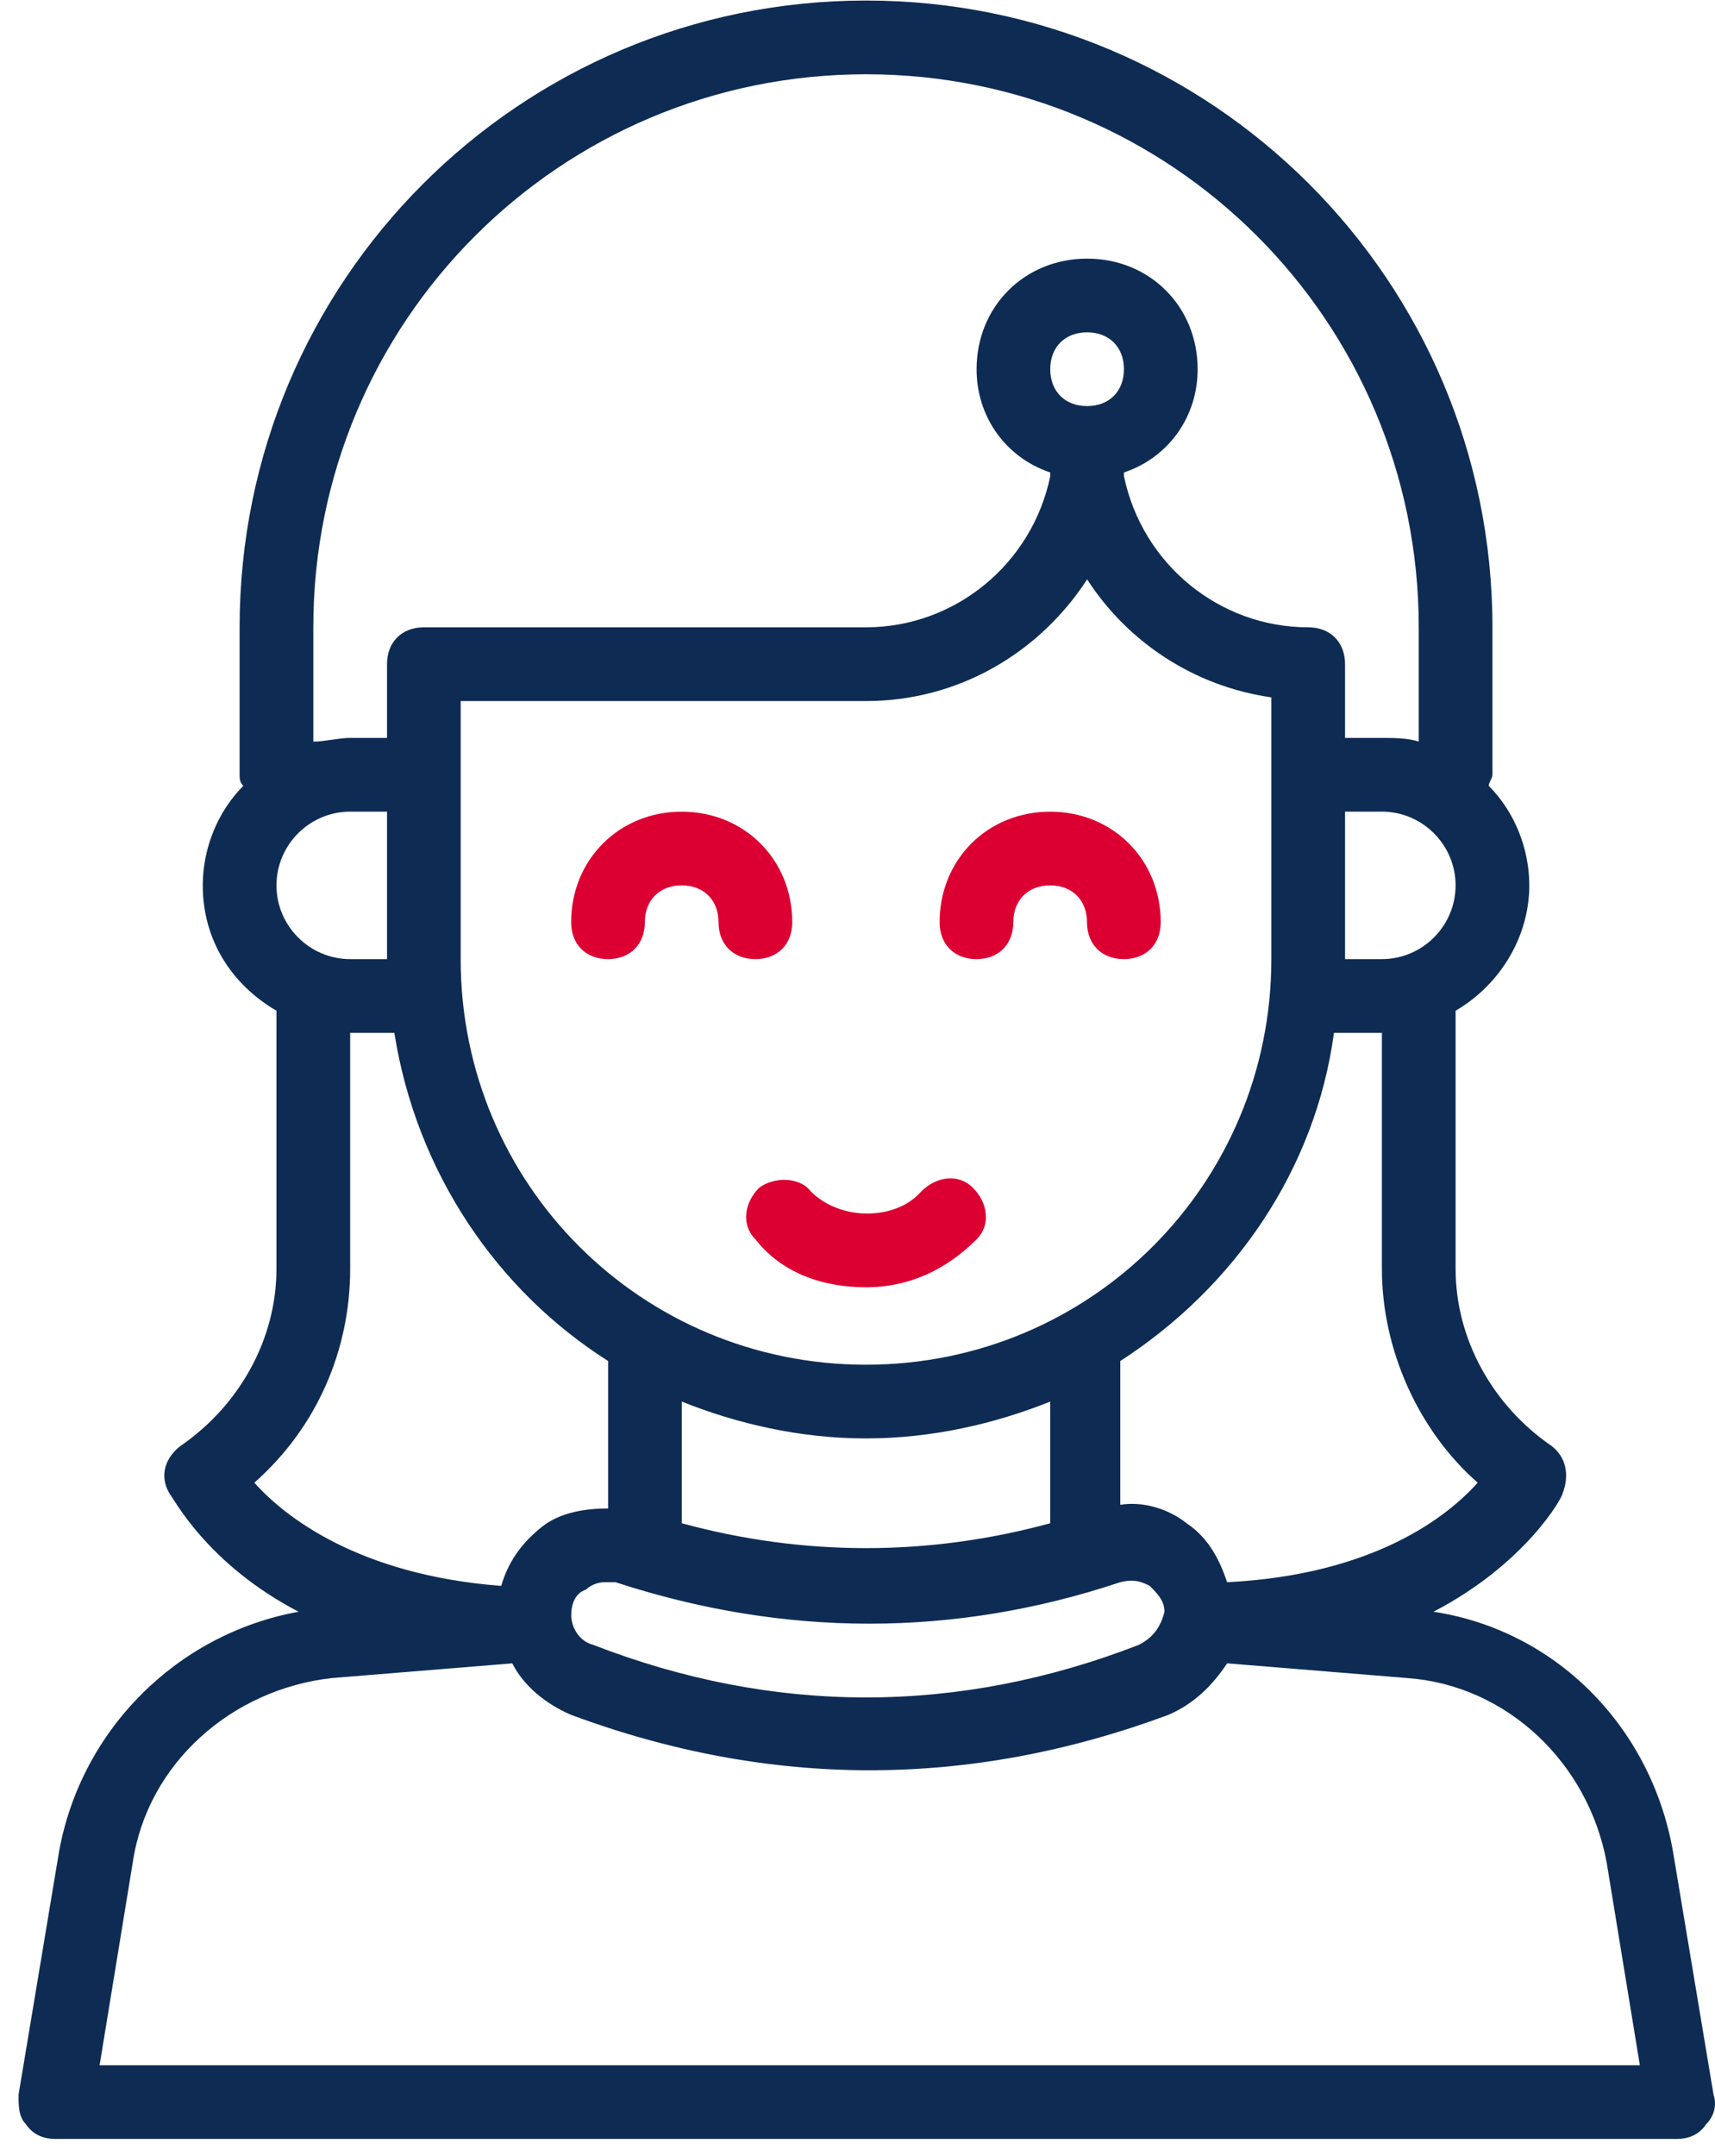 <svg width="39" height="49" viewBox="0 0 39 49" fill="none" xmlns="http://www.w3.org/2000/svg">
<path d="M38.044 42.076C37.542 39.227 35.363 37.049 32.598 36.63C34.693 35.541 35.531 34.032 35.531 33.949C35.698 33.53 35.614 33.111 35.279 32.859C33.939 31.938 33.101 30.429 33.101 28.837V22.971C34.106 22.385 34.777 21.296 34.777 20.122C34.777 19.285 34.441 18.447 33.855 17.86C33.855 17.776 33.939 17.692 33.939 17.609V14.257C33.939 6.38 27.57 0.012 19.694 0.012C11.818 0.012 5.449 6.381 5.449 14.257V17.609C5.449 17.692 5.449 17.776 5.533 17.86C4.947 18.447 4.611 19.284 4.611 20.122C4.611 21.379 5.282 22.385 6.287 22.971V28.837C6.287 30.429 5.449 31.938 4.109 32.859C3.773 33.111 3.606 33.53 3.857 33.949C3.941 34.032 4.695 35.541 6.79 36.63C4.025 37.133 1.846 39.311 1.344 42.076L0.422 47.606C0.422 47.858 0.422 48.109 0.589 48.277C0.757 48.528 1.008 48.612 1.26 48.612H38.129C38.38 48.612 38.632 48.528 38.799 48.277C38.967 48.109 39.051 47.858 38.967 47.606L38.044 42.076ZM25.895 37.384C21.789 38.976 17.599 38.976 13.493 37.384C13.158 37.3 12.99 36.965 12.99 36.714C12.99 36.462 13.074 36.211 13.325 36.127C13.409 36.043 13.577 35.959 13.744 35.959H13.996C17.85 37.216 21.705 37.216 25.475 35.959C25.811 35.876 25.978 35.959 26.146 36.043C26.313 36.211 26.481 36.378 26.481 36.63C26.397 36.965 26.23 37.216 25.895 37.384ZM10.476 17.609V15.933H19.694C21.789 15.933 23.632 14.844 24.722 13.168C25.643 14.592 27.152 15.598 28.911 15.849V21.799C28.911 26.91 24.805 31.016 19.694 31.016C14.582 31.016 10.476 26.91 10.476 21.799L10.476 17.609ZM24.721 9.229C24.218 9.229 23.883 8.894 23.883 8.391C23.883 7.889 24.218 7.553 24.721 7.553C25.224 7.553 25.559 7.889 25.559 8.391C25.559 8.894 25.224 9.229 24.721 9.229ZM19.694 32.691C21.202 32.691 22.626 32.356 23.883 31.854V34.619C21.118 35.373 18.269 35.373 15.504 34.619V31.854C16.761 32.356 18.185 32.691 19.694 32.691ZM33.603 33.697C32.933 34.451 31.257 35.792 27.905 35.959C27.738 35.457 27.486 34.954 26.984 34.619C26.565 34.284 25.978 34.116 25.476 34.2V31.016V30.932C28.073 29.256 29.916 26.575 30.335 23.474H31.425V28.837C31.425 30.681 32.263 32.524 33.603 33.697ZM31.425 21.798H30.587V18.446H31.425C32.347 18.446 33.101 19.201 33.101 20.122C33.101 21.044 32.347 21.798 31.425 21.798ZM19.694 1.688C26.649 1.688 32.263 7.302 32.263 14.257V16.855C32.012 16.771 31.676 16.771 31.425 16.771H30.587V15.095C30.587 14.592 30.252 14.257 29.749 14.257C27.738 14.257 25.979 12.832 25.559 10.822V10.738C26.565 10.402 27.235 9.481 27.235 8.391C27.235 6.967 26.146 5.878 24.722 5.878C23.297 5.878 22.208 6.967 22.208 8.391C22.208 9.481 22.878 10.402 23.884 10.738V10.822C23.465 12.832 21.705 14.257 19.694 14.257H9.639C9.136 14.257 8.801 14.592 8.801 15.095V16.771H7.963C7.712 16.771 7.376 16.855 7.125 16.855V14.257C7.125 7.302 12.739 1.688 19.694 1.688ZM8.801 21.798H7.963C7.041 21.798 6.287 21.044 6.287 20.122C6.287 19.201 7.041 18.446 7.963 18.446H8.801V21.798ZM5.784 33.697C7.209 32.44 7.963 30.68 7.963 28.837V23.474H8.968C9.471 26.658 11.315 29.34 13.829 30.932V31.015V34.283C13.326 34.283 12.739 34.367 12.32 34.703C11.901 35.038 11.566 35.457 11.398 36.043C8.13 35.792 6.455 34.451 5.784 33.697ZM19.694 46.937H2.265L3.019 42.328C3.355 40.066 5.282 38.39 7.544 38.138L11.65 37.803C11.901 38.306 12.404 38.725 12.991 38.976C15.253 39.814 17.516 40.233 19.778 40.233C22.04 40.233 24.303 39.814 26.565 38.976C27.152 38.725 27.57 38.306 27.906 37.803L32.012 38.138C34.274 38.306 36.117 40.066 36.536 42.328L37.291 46.937H19.694Z" fill="#0E2C53"/>
<path d="M13.826 21.798C14.329 21.798 14.664 21.463 14.664 20.96C14.664 20.458 14.999 20.122 15.502 20.122C16.005 20.122 16.34 20.458 16.34 20.96C16.34 21.463 16.675 21.798 17.178 21.798C17.681 21.798 18.016 21.463 18.016 20.96C18.016 19.536 16.927 18.447 15.502 18.447C14.078 18.447 12.988 19.536 12.988 20.96C12.988 21.463 13.323 21.798 13.826 21.798Z" fill="#DC0032"/>
<path d="M22.205 21.798C22.708 21.798 23.043 21.463 23.043 20.96C23.043 20.458 23.378 20.122 23.881 20.122C24.384 20.122 24.719 20.458 24.719 20.96C24.719 21.463 25.054 21.798 25.557 21.798C26.06 21.798 26.395 21.463 26.395 20.96C26.395 19.536 25.305 18.447 23.881 18.447C22.456 18.447 21.367 19.536 21.367 20.96C21.367 21.463 21.702 21.798 22.205 21.798Z" fill="#DC0032"/>
<path d="M17.264 26.994C16.929 27.329 16.845 27.832 17.18 28.167C17.767 28.921 18.689 29.256 19.694 29.256C20.7 29.256 21.537 28.837 22.208 28.167C22.543 27.832 22.459 27.329 22.124 26.994C21.789 26.659 21.286 26.742 20.951 27.077C20.364 27.748 19.107 27.748 18.437 27.077C18.186 26.742 17.599 26.742 17.264 26.994Z" fill="#DC0032"/>
</svg>
